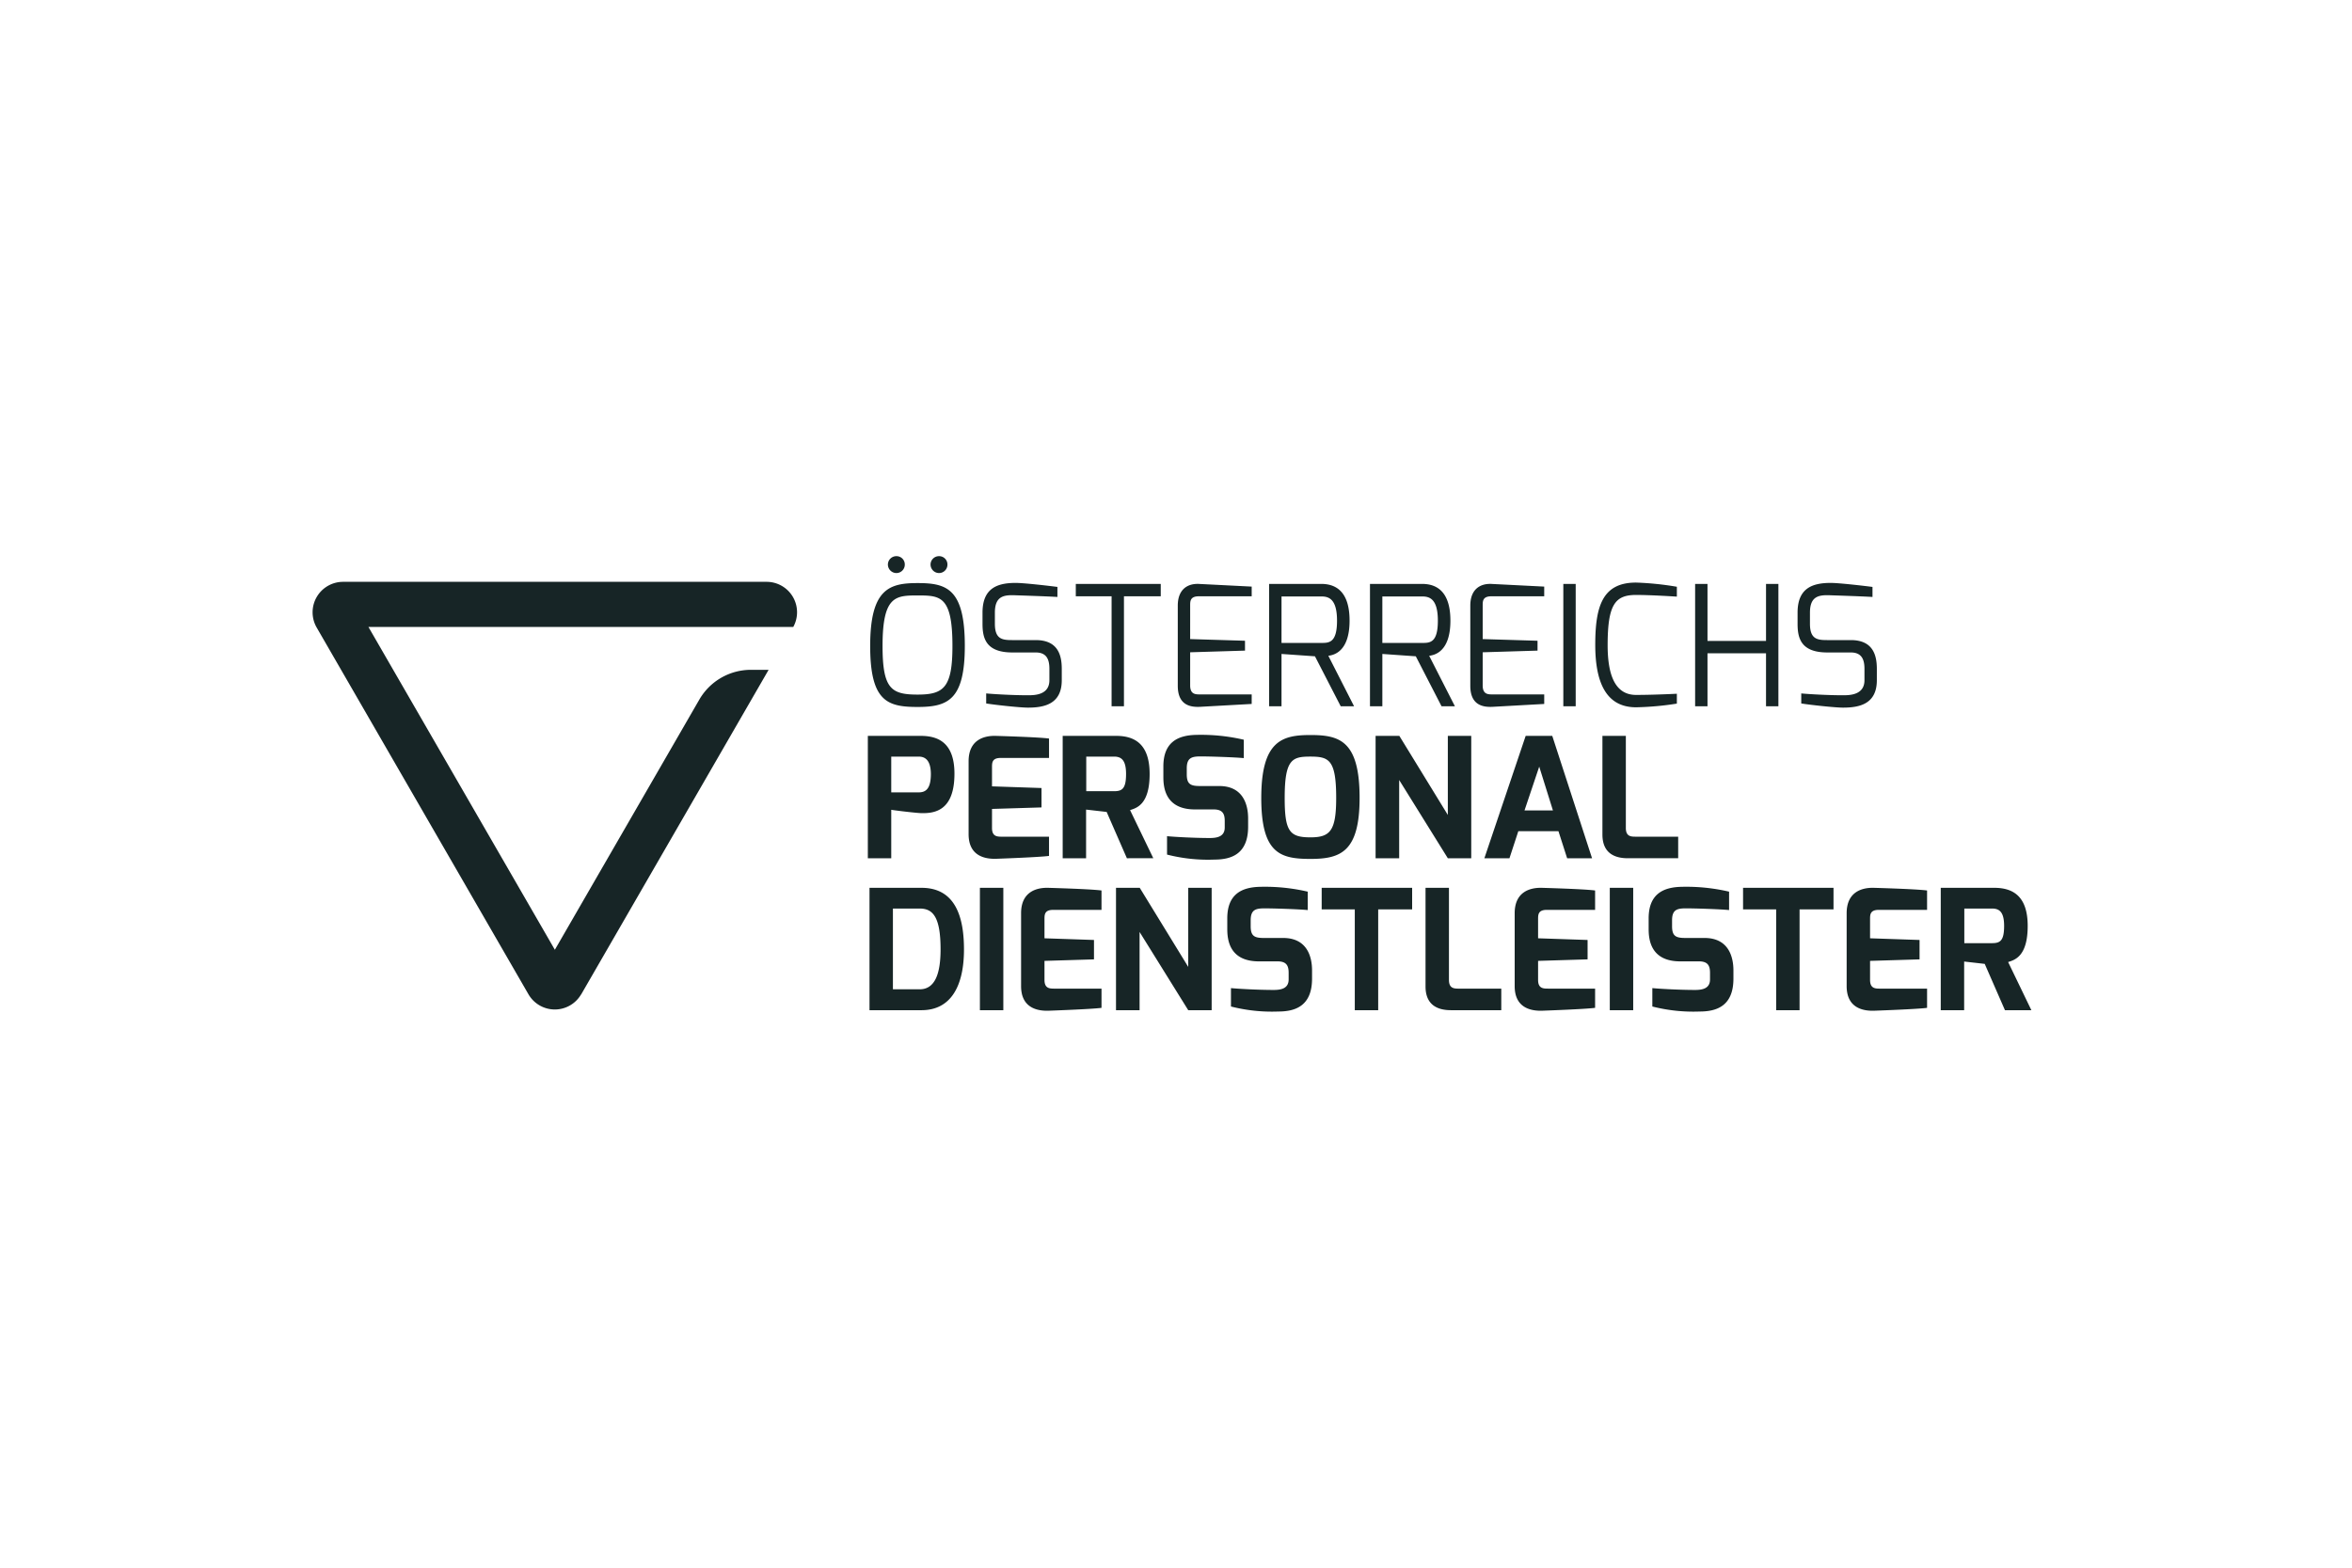 <svg id="artwork" xmlns="http://www.w3.org/2000/svg" viewBox="0 0 330 220">
  <defs>
    <style>
      .cls-1 {
        fill: #172526;
      }
    </style>
  </defs>
  <path class="cls-1" d="M111.302,87.981h-7.296l-52.312,0L77.85,133.285l3.885-6.73L98.12,98.176a8.353,8.353,0,0,1,7.234-4.177h2.487L85.39,132.886l-3.837,6.646c-.016.027-.039.045-.055.072a4.27,4.27,0,0,1-7.351-.072L44.432,88.065a4.276,4.276,0,0,1,3.703-6.414l59.429,0A4.27,4.27,0,0,1,111.302,87.981Zm14.473-7.562a1.182,1.182,0,0,0,1.173-1.197,1.161,1.161,0,0,0-1.173-1.173,1.181,1.181,0,0,0-1.197,1.173A1.202,1.202,0,0,0,125.775,80.419Zm5.982,0a1.182,1.182,0,0,0,1.174-1.197,1.162,1.162,0,0,0-1.174-1.173,1.181,1.181,0,0,0-1.196,1.173A1.202,1.202,0,0,0,131.757,80.419Zm24.206,18.698h1.735V83.68h5.162V81.943H150.941V83.68h5.022ZM142.03,91.562h3.284c1.524,0,1.923.961,1.923,2.299v1.596c0,2.064-2.041,2.112-3.003,2.112-2.181,0-4.926-.165-5.866-.258V98.718c1.08.187,4.716.587,5.866.587,2.323,0,4.739-.517,4.739-3.848V93.861c0-1.923-.539-4.035-3.66-4.035h-3.332c-1.407,0-2.393-.165-2.393-2.3v-1.548c0-2.346,1.267-2.51,2.909-2.439,0,0,4.364.141,5.866.234V82.365c-.891-.117-4.622-.562-5.866-.562-2.627,0-4.645.774-4.645,4.176v1.548C137.853,89.497,138.276,91.562,142.03,91.562Zm79.05-9.619h-1.736V99.117H221.08ZM239.572,91.68h8.212v7.437H249.52V81.943h-1.736v8h-8.212v-8h-1.736V99.117h1.736ZM209.484,99.188l7.18-.4V97.451h-7.18c-.68,0-1.43.023-1.454-1.22V91.538l7.695-.234V89.919l-7.695-.234V84.993c0-.633,0-1.313,1.22-1.313h7.413V82.319l-7.413-.375c-1.572-.071-2.957.751-2.957,3.049v11.238C206.294,98.882,207.936,99.28,209.484,99.188Zm-15.532-.071h-1.736V81.943h7.321c2.229,0,3.964,1.267,3.964,5.161,0,4.458-2.322,4.834-2.979,4.926l3.612,7.086h-1.876l-3.613-7.015-4.693-.329Zm0-8.892h5.585c1.078,0,2.204,0,2.204-3.12,0-3.074-1.173-3.402-2.204-3.402h-5.585Zm-58.582.422c0,7.579-2.393,8.564-6.616,8.564s-6.662-.751-6.662-8.564c0-8.047,2.721-8.821,6.662-8.821C132.813,81.826,135.37,82.6,135.37,90.647Zm-1.736,0c0-7.015-1.689-7.084-4.88-7.084-3.119,0-4.926.07-4.926,7.084,0,6.029,1.22,6.828,4.926,6.828C132.414,97.474,133.634,96.489,133.634,90.647Zm34.808,8.541,7.178-.4V97.451h-7.178c-.681,0-1.432.023-1.455-1.22V91.538l7.694-.234V89.919l-7.694-.234V84.993c0-.633,0-1.313,1.22-1.313h7.413V82.319l-7.413-.375c-1.572-.071-2.957.751-2.957,3.049v11.238C165.251,98.882,166.893,99.28,168.442,99.188Zm11.363-.071h-1.737V81.943h7.321c2.229,0,3.964,1.267,3.964,5.161,0,4.458-2.322,4.834-2.979,4.926l3.612,7.086H188.111l-3.614-7.015-4.692-.329Zm0-8.892h5.584c1.079,0,2.205,0,2.205-3.12,0-3.074-1.173-3.402-2.205-3.402H179.805Zm83.528,5.232V93.861c0-1.923-.54-4.035-3.66-4.035h-3.332c-1.407,0-2.393-.165-2.393-2.3v-1.548c0-2.346,1.267-2.51,2.909-2.439,0,0,4.364.141,5.865.234V82.365c-.891-.117-4.622-.562-5.865-.562-2.628,0-4.646.774-4.646,4.176v1.548c0,1.971.423,4.036,4.177,4.036h3.284c1.524,0,1.924.961,1.924,2.299v1.596c0,2.064-2.041,2.112-3.003,2.112-2.182,0-4.926-.165-5.866-.258V98.718c1.08.187,4.716.587,5.866.587C260.916,99.305,263.333,98.787,263.333,95.457Zm-33.784,3.8a41.4,41.4,0,0,0,5.725-.516V97.357s-3.261.164-5.725.164c-3.12,0-3.988-3.144-3.988-6.992,0-5.7,1.056-7.038,3.988-7.038,2.158,0,5.702.235,5.725.235V82.342a42.371,42.371,0,0,0-5.725-.587c-4.668,0-5.725,3.238-5.725,8.728C223.824,95.526,225.208,99.257,229.549,99.257Zm5.91,21.184v-3.026H229.57c-.68,0-1.454.023-1.454-1.22V103.268h-3.286v13.841c0,2.627,1.713,3.332,3.567,3.332Zm-9.595,21.323h3.285V124.591h-3.285Zm-48.9-29.793c0-8.047,2.957-8.821,6.897-8.821,4.059,0,6.899.774,6.899,8.821,0,7.578-2.675,8.564-6.899,8.564S176.963,119.784,176.963,111.971Zm3.285,0c0,4.693.68,5.538,3.612,5.538,2.769,0,3.614-.916,3.614-5.538,0-5.348-1.009-5.795-3.614-5.795C181.327,106.177,180.249,106.506,180.249,111.971Zm58.904,19.657H236.43c-1.313,0-1.829-.281-1.829-1.642v-.845c0-1.596.821-1.689,2.252-1.665.844,0,4.247.094,5.748.235V125.13a26.439,26.439,0,0,0-6.641-.68c-2.626.046-4.645,1.032-4.645,4.434v1.478c0,1.502.283,4.551,4.435,4.551h2.628c1.267,0,1.548.633,1.548,1.619v.914c0,1.315-1.126,1.478-2.111,1.478-2.181,0-5.044-.164-5.982-.258v2.581a23.195,23.195,0,0,0,6.64.703c2.322,0,4.738-.726,4.738-4.621V136.18C243.21,134.279,242.531,131.629,239.152,131.629Zm5.409-4.011h4.645v14.147h3.284V127.617h4.762v-3.026H244.562Zm-32.043.539v10.229c0,3.167,2.439,3.519,3.965,3.449,0,0,5.981-.212,7.319-.4v-2.697h-6.545c-.681,0-1.455.023-1.455-1.22v-2.674l6.945-.211V131.91l-6.945-.235v-2.674c0-.634,0-1.315,1.22-1.315h6.78v-2.72c-1.502-.212-7.554-.376-7.554-.376C214.631,124.568,212.519,125.176,212.519,128.156Zm72.495,13.608h-3.706l-2.839-6.499-2.886-.329v6.828h-3.284V124.591h7.508c2.697,0,4.691,1.244,4.691,5.348,0,4.247-1.783,4.764-2.745,5.068ZM281.19,129.939c0-1.946-.657-2.439-1.69-2.439h-3.894v4.857h3.894C280.627,132.356,281.19,132.027,281.19,129.939Zm-22.093-1.782v10.229c0,3.167,2.439,3.519,3.965,3.449,0,0,5.981-.212,7.319-.4v-2.697h-6.545c-.681,0-1.455.023-1.455-1.22v-2.674l6.945-.211V131.91l-6.945-.235v-2.674c0-.634,0-1.315,1.22-1.315h6.78v-2.72c-1.502-.212-7.554-.376-7.554-.376C261.209,124.568,259.097,125.176,259.097,128.156Zm-55.957-13.792-6.803-11.096h-3.332v17.173h3.308v-10.98l6.827,10.98h3.285V103.268h-3.285Zm.157,23.154V124.591h-3.286v13.841c0,2.628,1.713,3.332,3.567,3.332h7.061v-3.026H204.751C204.071,138.738,203.297,138.761,203.297,137.517ZM158.11,120.441l-2.84-6.499-2.885-.329v6.828h-3.284V103.268h7.508c2.697,0,4.691,1.244,4.691,5.349,0,4.245-1.783,4.762-2.745,5.067l3.261,6.757Zm-.117-11.824c0-1.948-.658-2.441-1.69-2.441h-3.895v4.857h3.895C157.429,111.033,157.993,110.704,157.993,108.617Zm-22.741,24.631c0,5.044-1.783,8.516-5.958,8.516h-7.297V124.591h7.297C134.221,124.591,135.252,129.001,135.252,133.248Zm-3.284-.023c0-4.599-1.103-5.725-2.933-5.725h-3.754v11.332h3.754C131.171,138.832,131.968,136.673,131.968,133.224Zm11.297-5.068v10.229c0,3.167,2.439,3.519,3.965,3.449,0,0,5.982-.212,7.319-.4v-2.697h-6.545c-.681,0-1.456.023-1.456-1.22v-2.674l6.945-.211V131.91l-6.945-.235v-2.674c0-.634,0-1.315,1.22-1.315h6.78v-2.72c-1.502-.212-7.554-.376-7.554-.376C145.376,124.568,143.265,125.176,143.265,128.156Zm-5.778,13.608h3.286V124.591h-3.286Zm-12.44-21.323h-3.284V103.268h7.39c2.158,0,4.763.68,4.763,5.302,0,5.232-2.793,5.607-4.763,5.536-.939-.046-3.988-.422-4.106-.468Zm0-9.244h3.848c1.032,0,1.712-.539,1.712-2.604-.023-2.018-.891-2.416-1.712-2.416h-3.848Zm54.983,20.432h-2.722c-1.313,0-1.829-.281-1.829-1.642v-.845c0-1.596.821-1.689,2.253-1.665.844,0,4.247.094,5.748.235V125.13a26.435,26.435,0,0,0-6.64-.68c-2.627.046-4.645,1.032-4.645,4.434v1.478c0,1.502.282,4.551,4.435,4.551h2.627c1.267,0,1.548.633,1.548,1.619v.914c0,1.315-1.126,1.478-2.112,1.478-2.182,0-5.044-.164-5.981-.258v2.581a23.188,23.188,0,0,0,6.639.703c2.322,0,4.738-.726,4.738-4.621V136.18C184.089,134.279,183.409,131.629,180.031,131.629Zm5.41-4.011h4.645v14.147h3.284V127.617h4.763v-3.026H185.441Zm-45.575-7.106s5.981-.211,7.319-.4v-2.697H140.64c-.681,0-1.455.023-1.455-1.22V113.52l6.945-.212V110.587l-6.945-.235v-2.674c0-.633,0-1.313,1.22-1.313h6.78v-2.722c-1.502-.212-7.554-.376-7.554-.376-1.619-.023-3.73.586-3.73,3.566v10.229C135.901,120.229,138.34,120.581,139.866,120.512Zm26.852,15.175-6.803-11.096h-3.332v17.173h3.308v-10.98l6.827,10.98h3.286V124.591h-3.286ZM213.03,116.641l-1.243,3.8h-3.52l5.795-17.173h3.73l5.583,17.173h-3.496l-1.22-3.8Zm.868-2.91h3.988l-1.923-6.147Zm-38.778,2.277v-1.151c0-1.9-.68-4.551-4.058-4.551h-2.722c-1.313,0-1.829-.281-1.829-1.642v-.845c0-1.596.821-1.689,2.253-1.665.844,0,4.247.094,5.748.235v-2.581a26.431,26.431,0,0,0-6.639-.68c-2.629.046-4.646,1.032-4.646,4.434v1.478c0,1.502.282,4.551,4.435,4.551h2.627c1.267,0,1.548.633,1.548,1.619v.916c0,1.313-1.126,1.477-2.112,1.477-2.182,0-5.044-.164-5.983-.258v2.581a23.204,23.204,0,0,0,6.641.704C172.705,120.629,175.12,119.902,175.12,116.007Z"/>
</svg>
